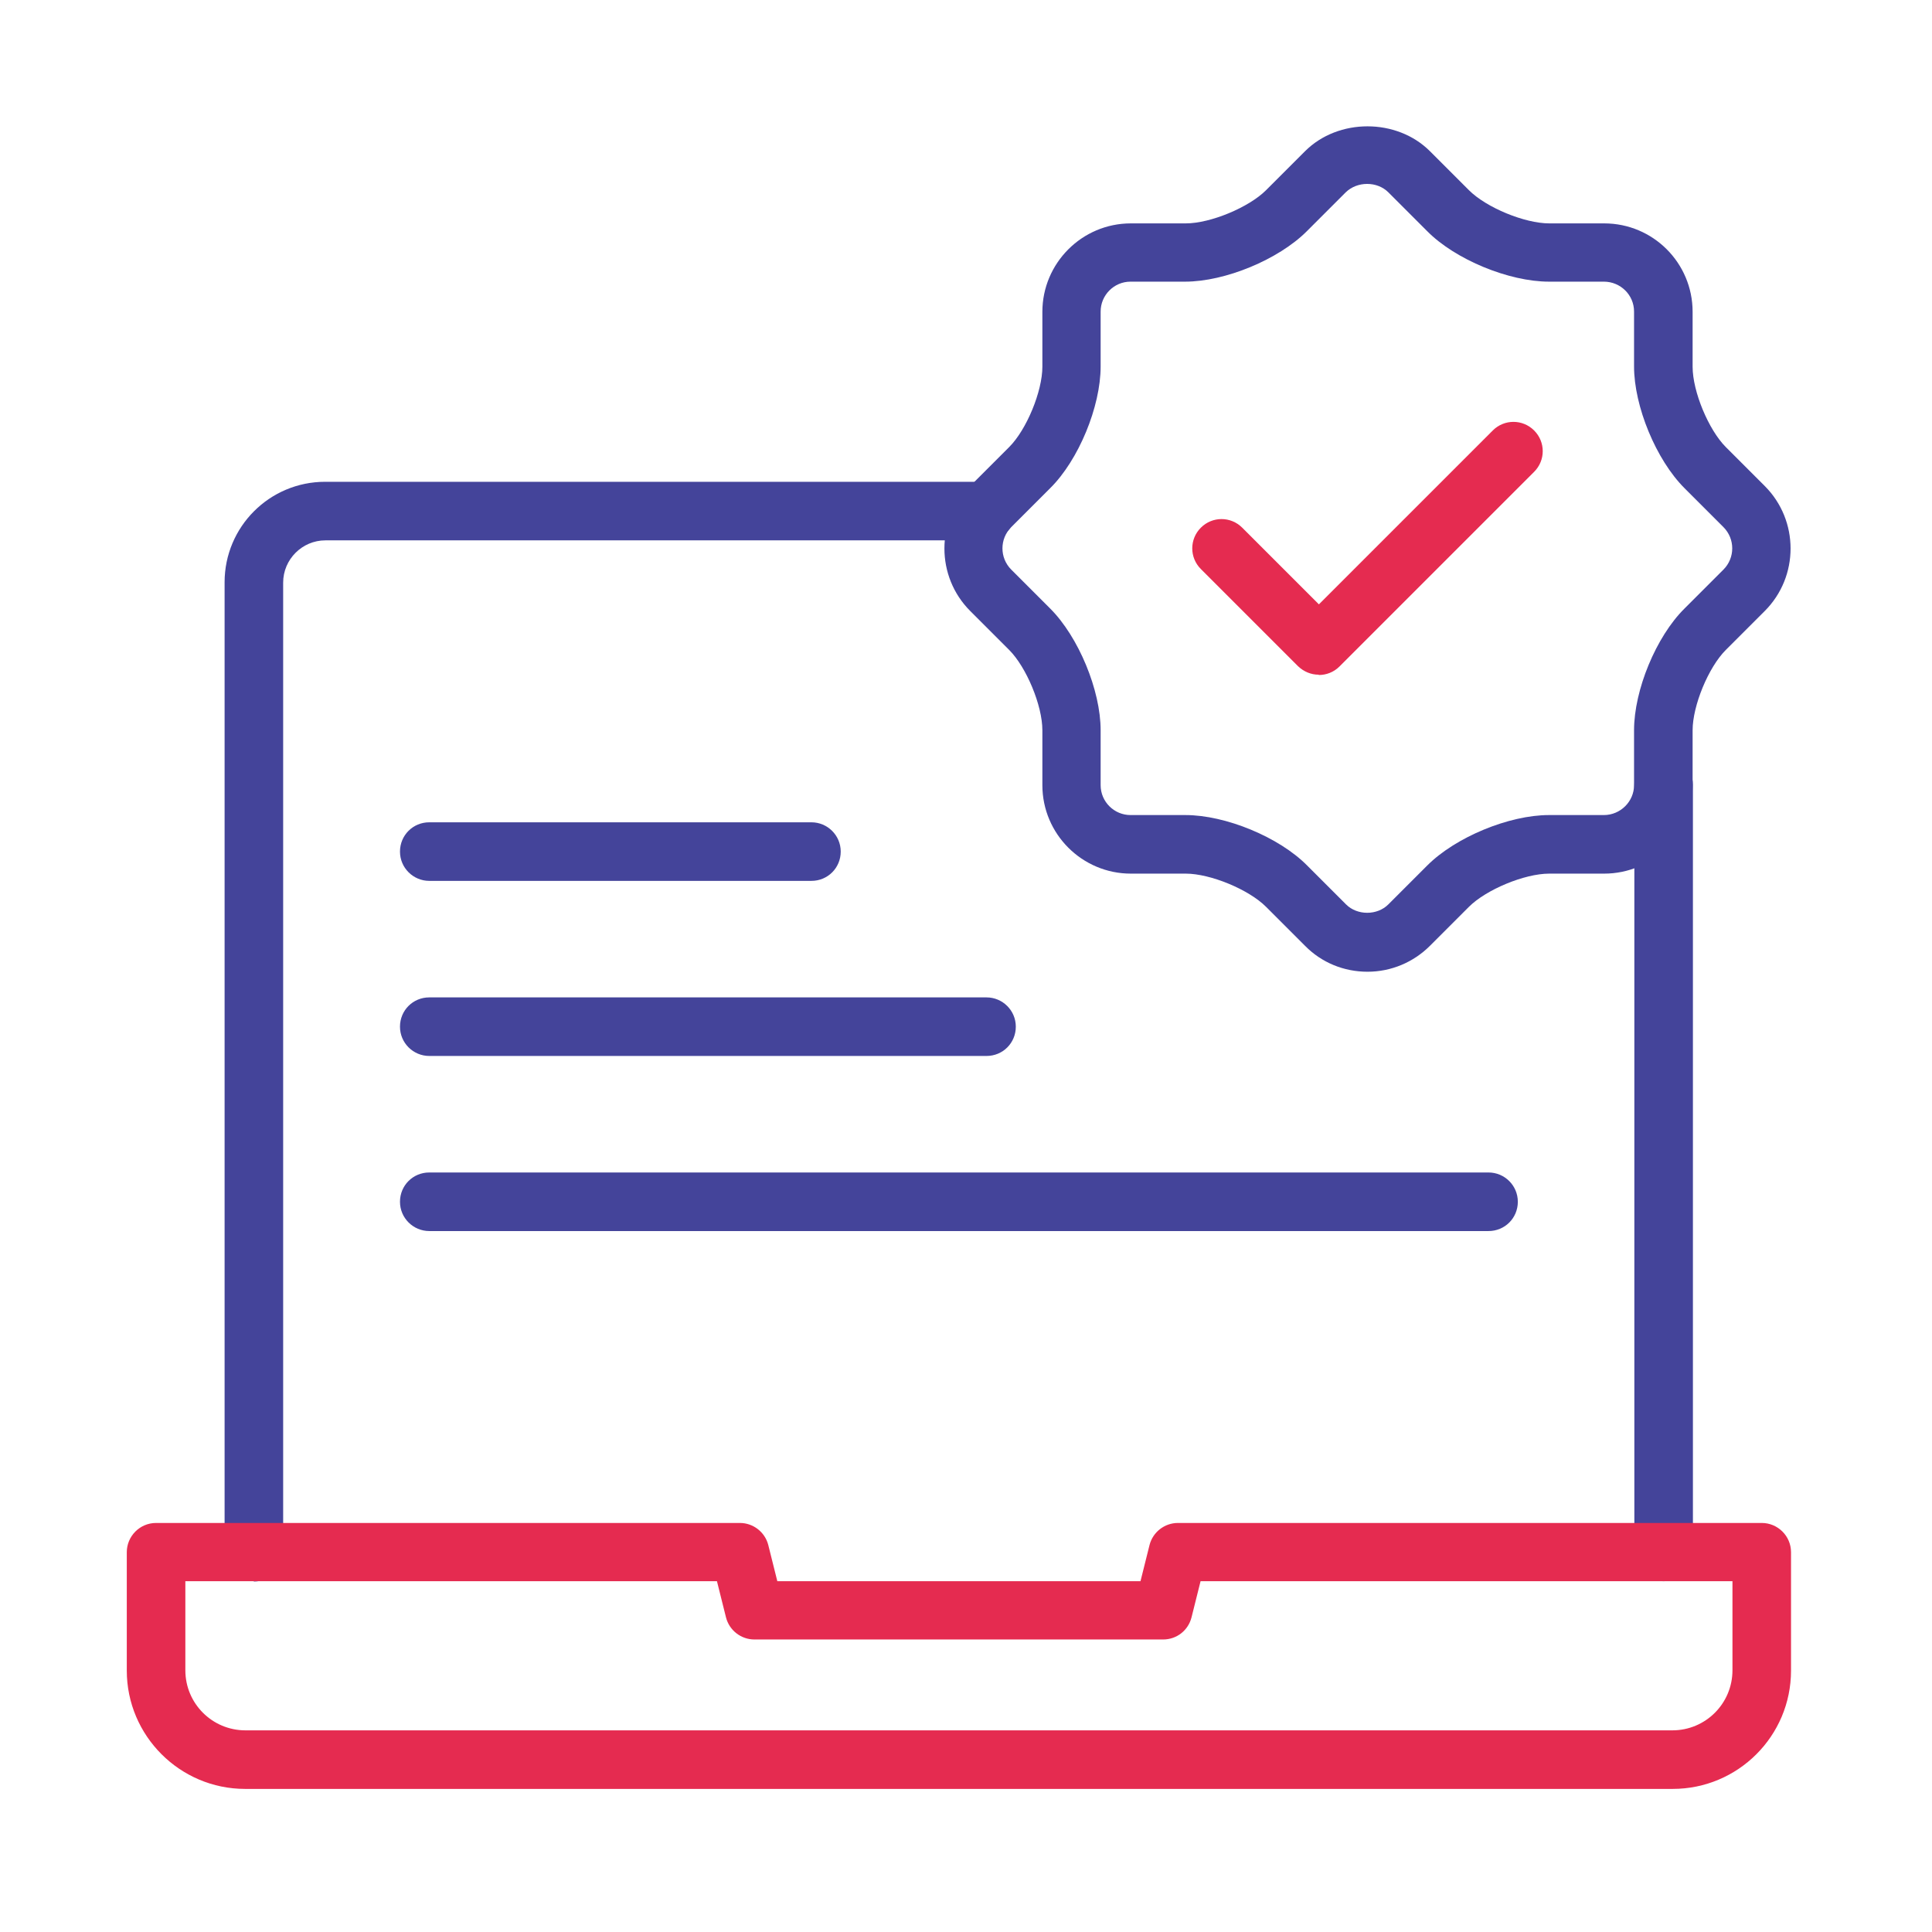 <?xml version="1.0" encoding="UTF-8"?>
<svg id="Layer_1" data-name="Layer 1" xmlns="http://www.w3.org/2000/svg" viewBox="0 0 64 64">
  <defs>
    <style>
      .cls-1 {
        fill: #e52b50;
      }

      .cls-2 {
        fill: #44449a;
      }
    </style>
  </defs>
  <g>
    <path class="cls-2" d="m45.3,32.19c-.78,0-1.52-.3-2.07-.86l-1.29-1.29c-.58-.58-1.85-1.1-2.66-1.1h-1.82c-1.61,0-2.93-1.31-2.93-2.93v-1.82c0-.82-.53-2.09-1.1-2.66l-1.29-1.29c-1.14-1.14-1.14-3,0-4.14l1.29-1.29c.58-.58,1.1-1.85,1.1-2.66v-1.82c0-1.61,1.31-2.93,2.93-2.93h1.82c.82,0,2.09-.53,2.66-1.1l1.29-1.29c1.1-1.1,3.04-1.1,4.14,0l1.29,1.29c.58.58,1.85,1.1,2.66,1.1h1.82c1.62,0,2.93,1.31,2.93,2.93v1.82c0,.82.53,2.09,1.1,2.66l1.29,1.29c1.14,1.14,1.14,3,0,4.14l-1.29,1.29c-.58.58-1.1,1.85-1.1,2.66v1.82c0,1.61-1.31,2.93-2.93,2.93h-1.82c-.82,0-2.09.53-2.66,1.1l-1.29,1.29c-.55.55-1.29.86-2.07.86Zm-7.85-22.86c-.55,0-.99.45-.99.99v1.82c0,1.33-.73,3.1-1.67,4.03l-1.29,1.29c-.39.39-.39,1.02,0,1.41l1.29,1.29c.94.94,1.67,2.71,1.67,4.03v1.82c0,.55.45.99.99.99h1.82c1.33,0,3.1.73,4.03,1.67l1.29,1.29c.37.37,1.03.37,1.4,0l1.29-1.29c.94-.94,2.71-1.67,4.03-1.67h1.82c.55,0,1-.45,1-.99v-1.82c0-1.33.73-3.1,1.67-4.03l1.29-1.29c.39-.39.39-1.02,0-1.41l-1.29-1.29c-.94-.94-1.67-2.71-1.67-4.03v-1.82c0-.55-.45-.99-1-.99h-1.82c-1.32,0-3.1-.73-4.03-1.67l-1.29-1.29c-.37-.37-1.03-.37-1.41,0l-1.29,1.29c-.94.94-2.71,1.67-4.03,1.67h-1.82Z"/>
    <path class="cls-1" d="m43.68,22.35c-.25,0-.49-.1-.68-.28l-3.22-3.22c-.38-.38-.38-.99,0-1.37.38-.38.99-.38,1.37,0l2.54,2.54,5.76-5.76c.38-.38.99-.38,1.37,0,.38.38.38.99,0,1.37l-6.45,6.45c-.19.19-.44.28-.68.28Z"/>
  </g>
  <g>
    <g>
      <path class="cls-2" d="m55.11,52.38c-.53,0-.97-.43-.97-.97v-25.41c0-.53.43-.97.97-.97s.97.43.97.97v25.41c0,.53-.43.97-.97.97Z"/>
      <path class="cls-2" d="m8.41,52.38c-.53,0-.97-.43-.97-.97V19.29c0-1.84,1.49-3.33,3.33-3.33h21.9c.53,0,.97.43.97.97s-.43.97-.97.97H10.78c-.77,0-1.4.63-1.4,1.4v32.12c0,.53-.43.97-.97.97Z"/>
    </g>
    <path class="cls-1" d="m55.4,59.26H8.12c-2.16,0-3.92-1.76-3.92-3.92v-3.92c0-.53.43-.97.97-.97h19.34c.44,0,.83.3.94.73l.3,1.2h12.03l.3-1.2c.11-.43.5-.73.94-.73h19.34c.53,0,.97.43.97.97v3.92c0,2.17-1.76,3.92-3.92,3.92Zm-49.26-6.88v2.95c0,1.1.89,1.99,1.99,1.99h47.27c1.1,0,1.99-.89,1.99-1.99v-2.95h-17.62l-.3,1.2c-.11.43-.49.73-.94.73h-13.54c-.44,0-.83-.3-.94-.73l-.3-1.2H6.13Z"/>
    <path class="cls-2" d="m49.3,40.78H14.22c-.53,0-.97-.43-.97-.97s.43-.97.97-.97h35.09c.53,0,.97.43.97.97s-.43.97-.97.97Z"/>
    <path class="cls-2" d="m32.68,34.98H14.22c-.53,0-.97-.43-.97-.97s.43-.97.97-.97h18.46c.53,0,.97.43.97.97s-.43.97-.97.97Z"/>
    <path class="cls-2" d="m26.88,29.18h-12.66c-.53,0-.97-.43-.97-.97s.43-.97.97-.97h12.66c.53,0,.97.43.97.97s-.43.97-.97.97Z"/>
  </g>
</svg>